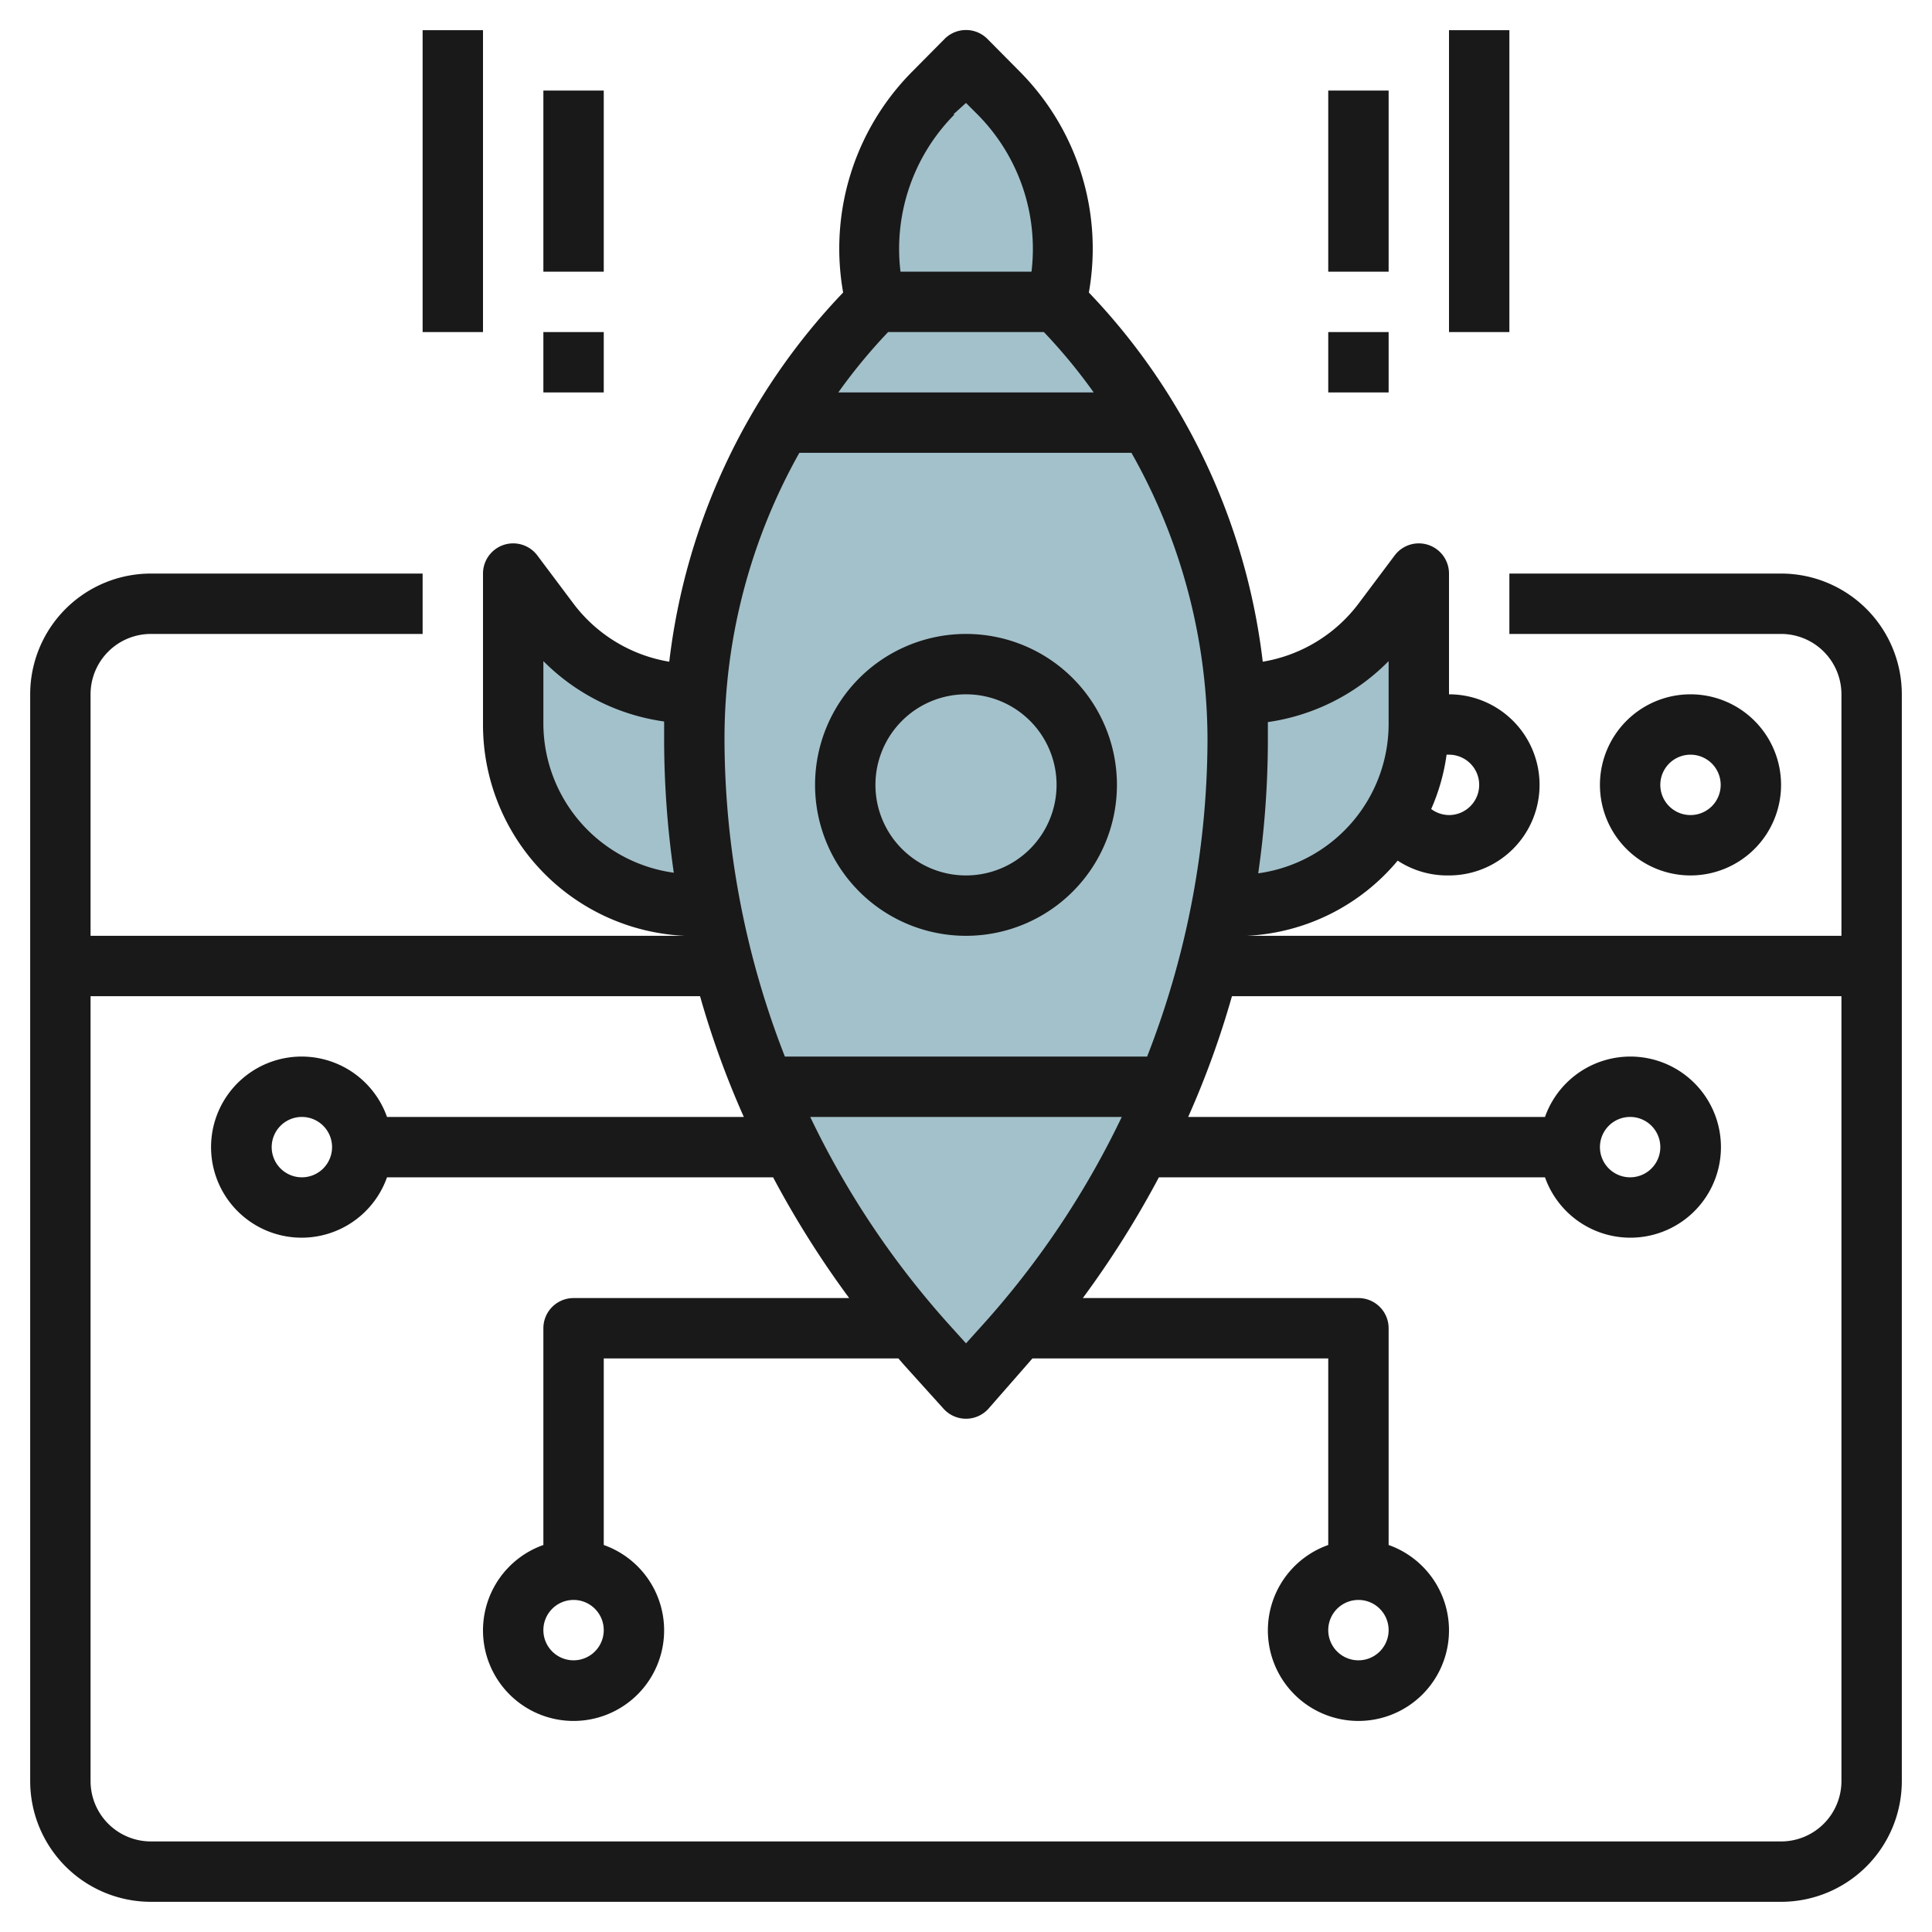 <svg height="512" viewBox="0 0 64 64" width="512" xmlns="http://www.w3.org/2000/svg"><g id="Layer_31" data-name="Layer 31"><path d="m41 24.49a30 30 0 0 1 -7.7 20.07l-1.3 1.44-1.3-1.44a30 30 0 0 1 -7.7-20.07 20.49 20.49 0 0 1 6-14.49h6a20.49 20.49 0 0 1 6 14.49z" fill="#a3c1ca"/><path d="m23 24.49c0-.5 0-1 .07-1.49h-.07a6 6 0 0 1 -4.8-2.4l-1.2-1.6v5a6 6 0 0 0 6 6h.51a29.81 29.81 0 0 1 -.51-5.51z" fill="#a3c1ca"/><path d="m45.8 20.6a6 6 0 0 1 -4.8 2.4h-.07c0 .49.07 1 .07 1.49a29.81 29.81 0 0 1 -.51 5.51h.51a6 6 0 0 0 6-6v-5z" fill="#a3c1ca"/><path d="m29 10a7.29 7.29 0 0 1 1.92-6.92l1.08-1.08 1.08 1.08a7.29 7.29 0 0 1 1.92 6.92z" fill="#a3c1ca"/><g fill="#191919"><path d="m59 19h-9v2h9a2 2 0 0 1 2 2v8h-19.7a6.94 6.94 0 0 0 5-2.49 3 3 0 0 0 1.7.49 3 3 0 0 0 0-6v-4a1 1 0 0 0 -1.8-.6l-1.2 1.6a5 5 0 0 1 -3.17 1.92 21.3 21.3 0 0 0 -5.76-12.23 8.32 8.32 0 0 0 -2.28-7.31l-1.08-1.09a1 1 0 0 0 -1.42 0l-1.08 1.09a8.32 8.32 0 0 0 -2.28 7.31 21.3 21.3 0 0 0 -5.76 12.23 5 5 0 0 1 -3.17-1.92l-1.2-1.6a1 1 0 0 0 -1.8.6v5a7 7 0 0 0 6.69 7h-19.69v-8a2 2 0 0 1 2-2h9v-2h-9a4 4 0 0 0 -4 4v36a4 4 0 0 0 4 4h54a4 4 0 0 0 4-4v-36a4 4 0 0 0 -4-4zm-10 7a1 1 0 0 1 -1 1 1 1 0 0 1 -.59-.2 6.7 6.7 0 0 0 .51-1.8h.08a1 1 0 0 1 1 1zm-3-4.1v2.1a5 5 0 0 1 -4.32 4.93 31.25 31.25 0 0 0 .32-4.44c0-.19 0-.38 0-.57a7 7 0 0 0 4-2.02zm-11.42-10.9a18.24 18.24 0 0 1 1.65 2h-8.46a18.24 18.24 0 0 1 1.65-2zm-3-7.21.42-.38.38.38a6.32 6.32 0 0 1 1.79 5.21h-4.34a6.32 6.32 0 0 1 1.79-5.21zm-5.1 11.21h11a19.33 19.33 0 0 1 2.52 9.49 29 29 0 0 1 -2 10.51h-12a29 29 0 0 1 -2-10.51 19.33 19.33 0 0 1 2.48-9.49zm6.07 28.89-.55.61-.55-.61a28.93 28.93 0 0 1 -4.61-6.89h10.32a28.93 28.93 0 0 1 -4.61 6.89zm-14.55-19.89v-2.1a7 7 0 0 0 4 2v.57a31.25 31.25 0 0 0 .32 4.44 5 5 0 0 1 -4.32-4.91zm41 37h-54a2 2 0 0 1 -2-2v-26h20.19a29.84 29.84 0 0 0 1.45 4h-11.82a3 3 0 1 0 0 2h12.79a32 32 0 0 0 2.52 4h-9.13a1 1 0 0 0 -1 1v7.18a3 3 0 1 0 2 0v-6.18h9.76l.2.23 1.3 1.44a1 1 0 0 0 1.48 0l1.26-1.44.2-.23h9.8v6.18a3 3 0 1 0 2 0v-7.18a1 1 0 0 0 -1-1h-9.13a32 32 0 0 0 2.52-4h12.79a3 3 0 1 0 0-2h-11.82a29.84 29.84 0 0 0 1.45-4h20.19v26a2 2 0 0 1 -2 2zm-48-23a1 1 0 1 1 -1-1 1 1 0 0 1 1 1zm9 16a1 1 0 1 1 -1-1 1 1 0 0 1 1 1zm26 0a1 1 0 1 1 -1-1 1 1 0 0 1 1 1zm7-16a1 1 0 1 1 1 1 1 1 0 0 1 -1-1z"/><path d="m59 26a3 3 0 1 0 -3 3 3 3 0 0 0 3-3zm-4 0a1 1 0 1 1 1 1 1 1 0 0 1 -1-1z"/><path d="m32 31a5 5 0 1 0 -5-5 5 5 0 0 0 5 5zm0-8a3 3 0 1 1 -3 3 3 3 0 0 1 3-3z"/><path d="m44 3h2v6h-2z"/><path d="m44 11h2v2h-2z"/><path d="m48 1h2v10h-2z"/><path d="m18 3h2v6h-2z"/><path d="m18 11h2v2h-2z"/><path d="m14 1h2v10h-2z"/></g></g></svg>